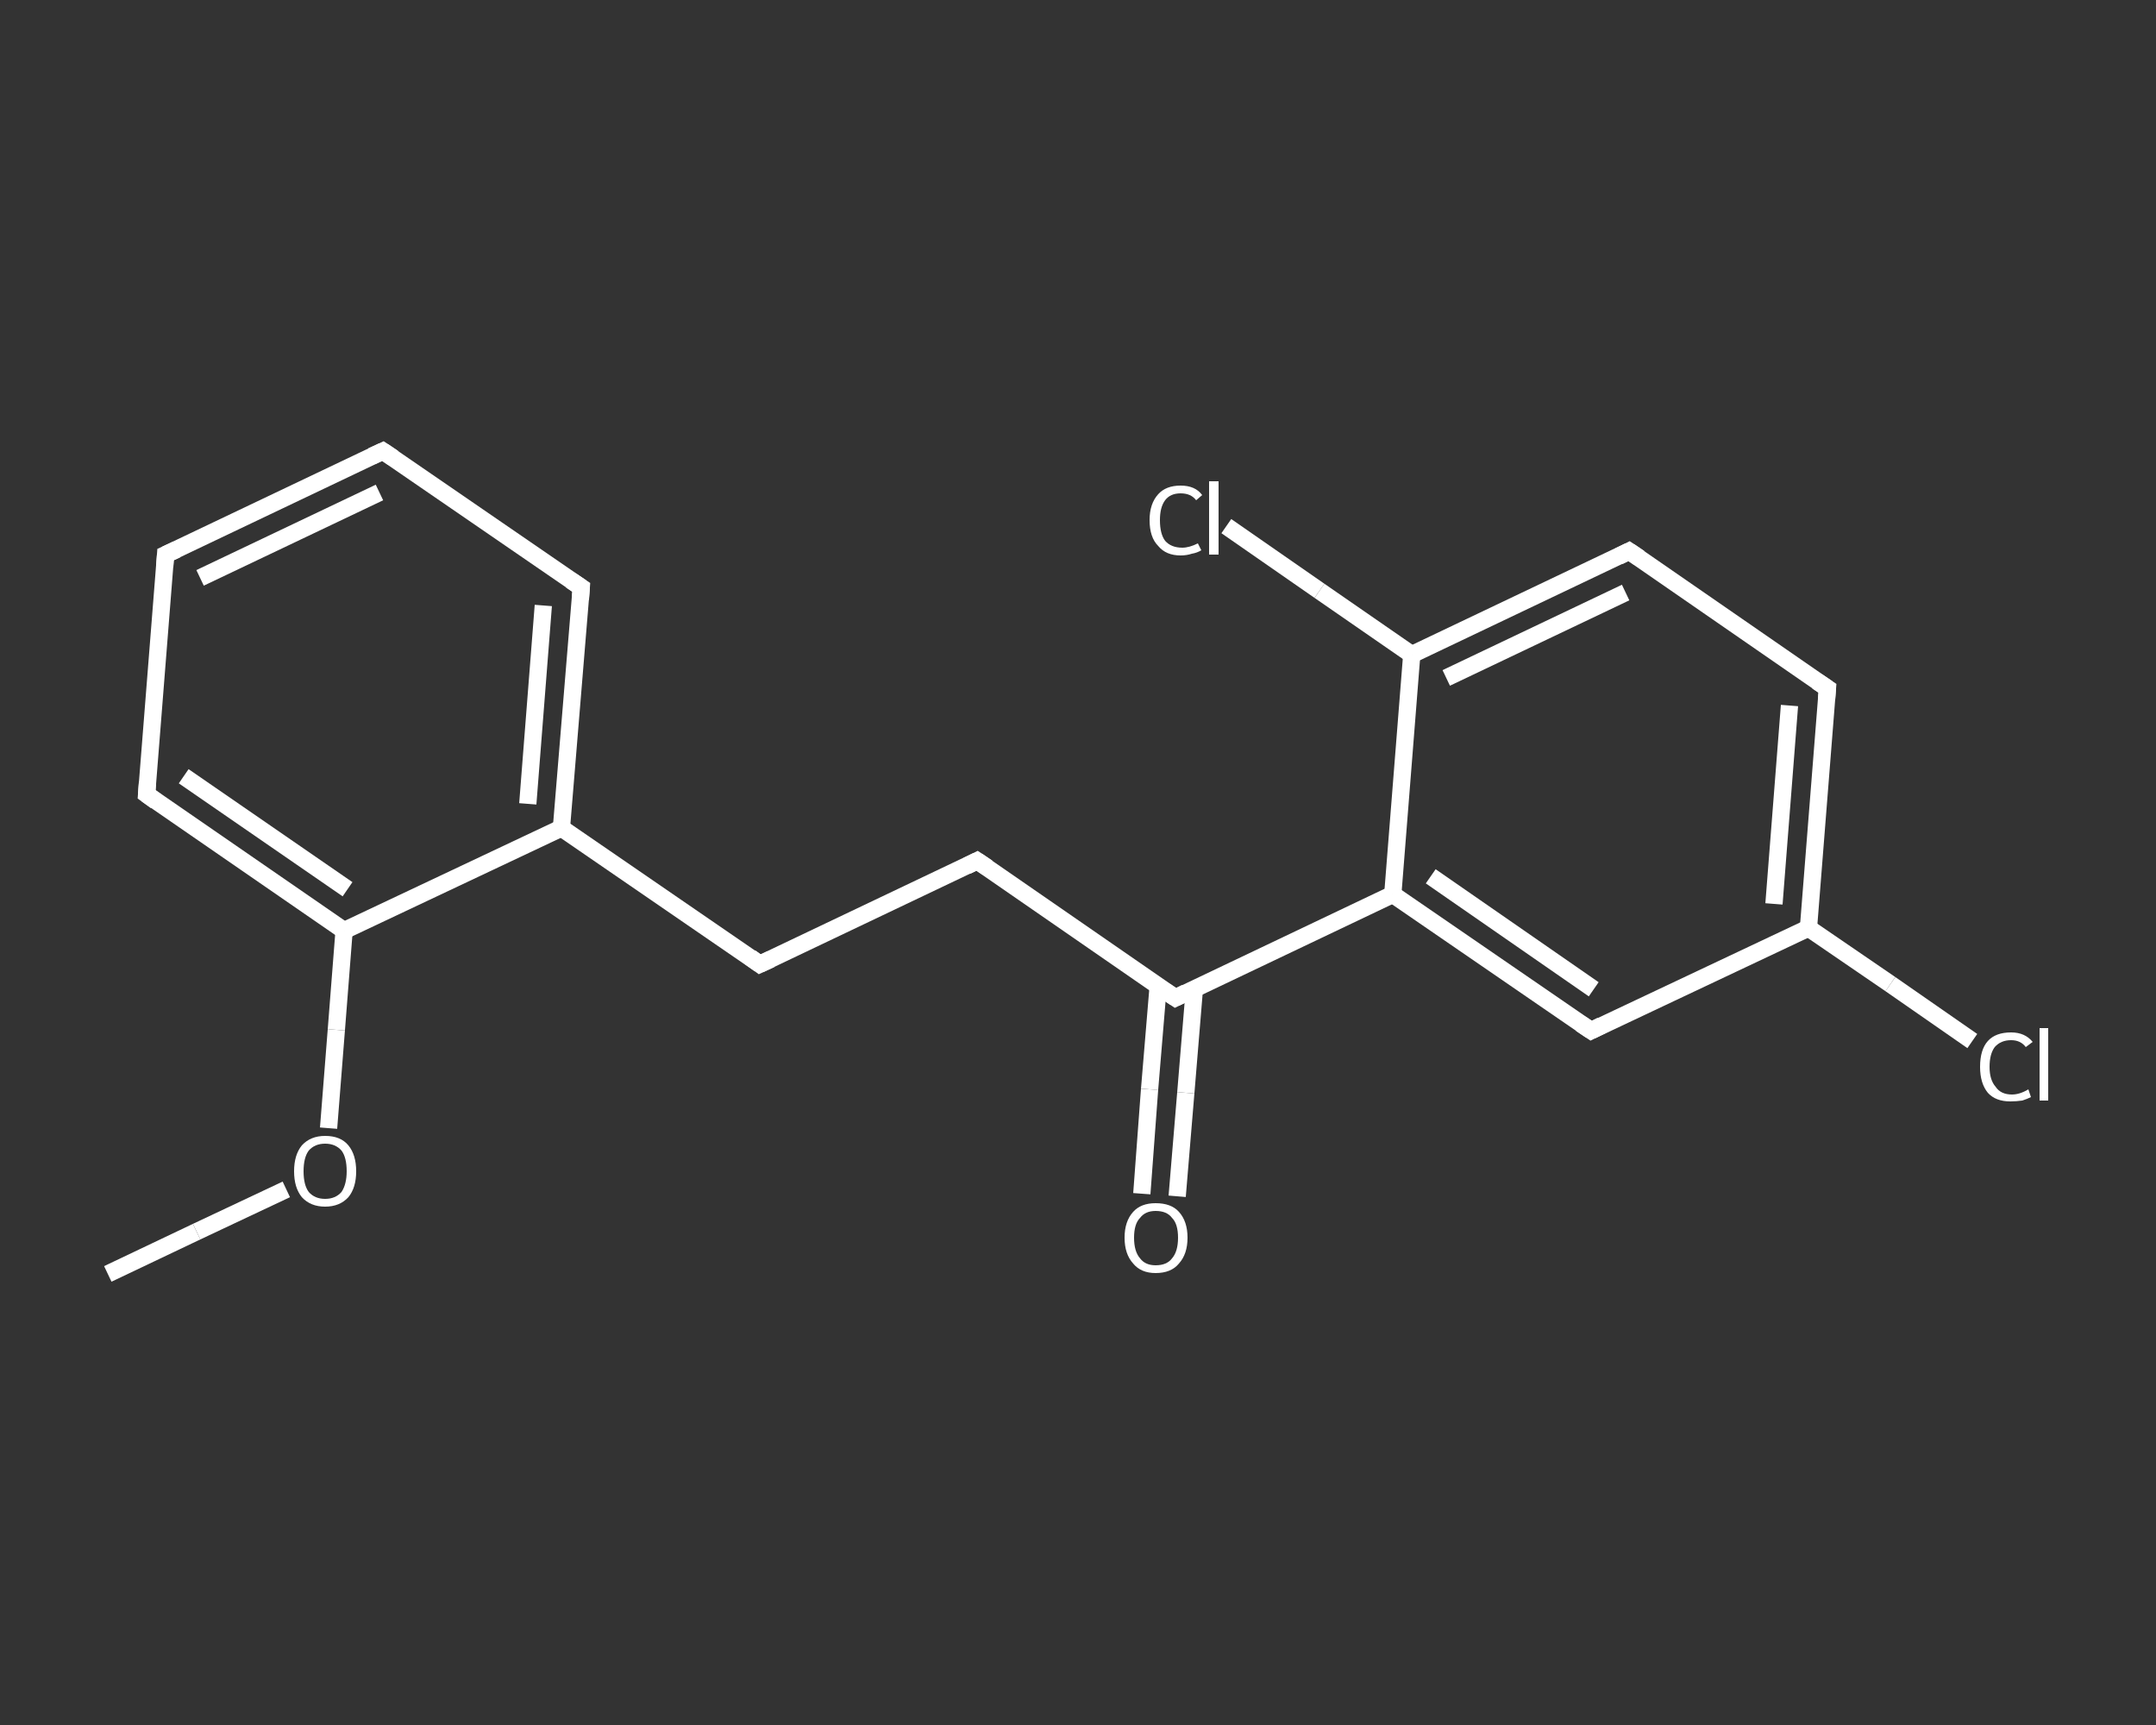 <?xml version='1.0' encoding='iso-8859-1'?>
<svg version='1.1' baseProfile='full'
              xmlns='http://www.w3.org/2000/svg'
                      xmlns:rdkit='http://www.rdkit.org/xml'
                      xmlns:xlink='http://www.w3.org/1999/xlink'
                  xml:space='preserve'
width='250px' height='200px' viewBox='0 0 250 200'>
<rect x="0" y="0" width="250" height="200" fill="#333333" stroke="none"/>
<!-- END OF HEADER -->
<rect style='opacity:1.0;fill:transparent;stroke:none' width='250.0' height='200.0' x='0.0' y='0.0'> </rect>
<path class='bond-0 atom-0 atom-1' d='M 12.5,147.7 L 22.8,142.8' style='fill:none;fill-rule:evenodd;stroke:#FFFFFF;stroke-width:2.0px;stroke-linecap:butt;stroke-linejoin:miter;stroke-opacity:1' />
<path class='bond-0 atom-0 atom-1' d='M 22.8,142.8 L 33.2,137.9' style='fill:none;fill-rule:evenodd;stroke:#FFFFFF;stroke-width:2.0px;stroke-linecap:butt;stroke-linejoin:miter;stroke-opacity:1' />
<path class='bond-1 atom-1 atom-2' d='M 38.1,130.8 L 39.0,119.4' style='fill:none;fill-rule:evenodd;stroke:#FFFFFF;stroke-width:2.0px;stroke-linecap:butt;stroke-linejoin:miter;stroke-opacity:1' />
<path class='bond-1 atom-1 atom-2' d='M 39.0,119.4 L 39.9,107.9' style='fill:none;fill-rule:evenodd;stroke:#FFFFFF;stroke-width:2.0px;stroke-linecap:butt;stroke-linejoin:miter;stroke-opacity:1' />
<path class='bond-2 atom-2 atom-3' d='M 39.9,107.9 L 17.0,92.1' style='fill:none;fill-rule:evenodd;stroke:#FFFFFF;stroke-width:2.0px;stroke-linecap:butt;stroke-linejoin:miter;stroke-opacity:1' />
<path class='bond-2 atom-2 atom-3' d='M 40.3,103.1 L 21.3,90.0' style='fill:none;fill-rule:evenodd;stroke:#FFFFFF;stroke-width:2.0px;stroke-linecap:butt;stroke-linejoin:miter;stroke-opacity:1' />
<path class='bond-3 atom-3 atom-4' d='M 17.0,92.1 L 19.2,64.3' style='fill:none;fill-rule:evenodd;stroke:#FFFFFF;stroke-width:2.0px;stroke-linecap:butt;stroke-linejoin:miter;stroke-opacity:1' />
<path class='bond-4 atom-4 atom-5' d='M 19.2,64.3 L 44.4,52.3' style='fill:none;fill-rule:evenodd;stroke:#FFFFFF;stroke-width:2.0px;stroke-linecap:butt;stroke-linejoin:miter;stroke-opacity:1' />
<path class='bond-4 atom-4 atom-5' d='M 23.2,67.0 L 44.0,57.1' style='fill:none;fill-rule:evenodd;stroke:#FFFFFF;stroke-width:2.0px;stroke-linecap:butt;stroke-linejoin:miter;stroke-opacity:1' />
<path class='bond-5 atom-5 atom-6' d='M 44.4,52.3 L 67.4,68.1' style='fill:none;fill-rule:evenodd;stroke:#FFFFFF;stroke-width:2.0px;stroke-linecap:butt;stroke-linejoin:miter;stroke-opacity:1' />
<path class='bond-6 atom-6 atom-7' d='M 67.4,68.1 L 65.1,96.0' style='fill:none;fill-rule:evenodd;stroke:#FFFFFF;stroke-width:2.0px;stroke-linecap:butt;stroke-linejoin:miter;stroke-opacity:1' />
<path class='bond-6 atom-6 atom-7' d='M 63.0,70.2 L 61.2,93.2' style='fill:none;fill-rule:evenodd;stroke:#FFFFFF;stroke-width:2.0px;stroke-linecap:butt;stroke-linejoin:miter;stroke-opacity:1' />
<path class='bond-7 atom-7 atom-8' d='M 65.1,96.0 L 88.1,111.8' style='fill:none;fill-rule:evenodd;stroke:#FFFFFF;stroke-width:2.0px;stroke-linecap:butt;stroke-linejoin:miter;stroke-opacity:1' />
<path class='bond-8 atom-8 atom-9' d='M 88.1,111.8 L 113.3,99.8' style='fill:none;fill-rule:evenodd;stroke:#FFFFFF;stroke-width:2.0px;stroke-linecap:butt;stroke-linejoin:miter;stroke-opacity:1' />
<path class='bond-9 atom-9 atom-10' d='M 113.3,99.8 L 136.3,115.7' style='fill:none;fill-rule:evenodd;stroke:#FFFFFF;stroke-width:2.0px;stroke-linecap:butt;stroke-linejoin:miter;stroke-opacity:1' />
<path class='bond-10 atom-10 atom-11' d='M 134.3,114.3 L 133.3,126.3' style='fill:none;fill-rule:evenodd;stroke:#FFFFFF;stroke-width:2.0px;stroke-linecap:butt;stroke-linejoin:miter;stroke-opacity:1' />
<path class='bond-10 atom-10 atom-11' d='M 133.3,126.3 L 132.4,138.4' style='fill:none;fill-rule:evenodd;stroke:#FFFFFF;stroke-width:2.0px;stroke-linecap:butt;stroke-linejoin:miter;stroke-opacity:1' />
<path class='bond-10 atom-10 atom-11' d='M 138.5,114.6 L 137.5,126.7' style='fill:none;fill-rule:evenodd;stroke:#FFFFFF;stroke-width:2.0px;stroke-linecap:butt;stroke-linejoin:miter;stroke-opacity:1' />
<path class='bond-10 atom-10 atom-11' d='M 137.5,126.7 L 136.5,138.7' style='fill:none;fill-rule:evenodd;stroke:#FFFFFF;stroke-width:2.0px;stroke-linecap:butt;stroke-linejoin:miter;stroke-opacity:1' />
<path class='bond-11 atom-10 atom-12' d='M 136.3,115.7 L 161.5,103.7' style='fill:none;fill-rule:evenodd;stroke:#FFFFFF;stroke-width:2.0px;stroke-linecap:butt;stroke-linejoin:miter;stroke-opacity:1' />
<path class='bond-12 atom-12 atom-13' d='M 161.5,103.7 L 184.5,119.5' style='fill:none;fill-rule:evenodd;stroke:#FFFFFF;stroke-width:2.0px;stroke-linecap:butt;stroke-linejoin:miter;stroke-opacity:1' />
<path class='bond-12 atom-12 atom-13' d='M 165.9,101.6 L 184.8,114.7' style='fill:none;fill-rule:evenodd;stroke:#FFFFFF;stroke-width:2.0px;stroke-linecap:butt;stroke-linejoin:miter;stroke-opacity:1' />
<path class='bond-13 atom-13 atom-14' d='M 184.5,119.5 L 209.7,107.6' style='fill:none;fill-rule:evenodd;stroke:#FFFFFF;stroke-width:2.0px;stroke-linecap:butt;stroke-linejoin:miter;stroke-opacity:1' />
<path class='bond-14 atom-14 atom-15' d='M 209.7,107.6 L 219.2,114.1' style='fill:none;fill-rule:evenodd;stroke:#FFFFFF;stroke-width:2.0px;stroke-linecap:butt;stroke-linejoin:miter;stroke-opacity:1' />
<path class='bond-14 atom-14 atom-15' d='M 219.2,114.1 L 228.7,120.7' style='fill:none;fill-rule:evenodd;stroke:#FFFFFF;stroke-width:2.0px;stroke-linecap:butt;stroke-linejoin:miter;stroke-opacity:1' />
<path class='bond-15 atom-14 atom-16' d='M 209.7,107.6 L 211.9,79.8' style='fill:none;fill-rule:evenodd;stroke:#FFFFFF;stroke-width:2.0px;stroke-linecap:butt;stroke-linejoin:miter;stroke-opacity:1' />
<path class='bond-15 atom-14 atom-16' d='M 205.7,104.8 L 207.5,81.8' style='fill:none;fill-rule:evenodd;stroke:#FFFFFF;stroke-width:2.0px;stroke-linecap:butt;stroke-linejoin:miter;stroke-opacity:1' />
<path class='bond-16 atom-16 atom-17' d='M 211.9,79.8 L 188.9,63.9' style='fill:none;fill-rule:evenodd;stroke:#FFFFFF;stroke-width:2.0px;stroke-linecap:butt;stroke-linejoin:miter;stroke-opacity:1' />
<path class='bond-17 atom-17 atom-18' d='M 188.9,63.9 L 163.7,75.9' style='fill:none;fill-rule:evenodd;stroke:#FFFFFF;stroke-width:2.0px;stroke-linecap:butt;stroke-linejoin:miter;stroke-opacity:1' />
<path class='bond-17 atom-17 atom-18' d='M 188.5,68.7 L 167.7,78.6' style='fill:none;fill-rule:evenodd;stroke:#FFFFFF;stroke-width:2.0px;stroke-linecap:butt;stroke-linejoin:miter;stroke-opacity:1' />
<path class='bond-18 atom-18 atom-19' d='M 163.7,75.9 L 153.0,68.5' style='fill:none;fill-rule:evenodd;stroke:#FFFFFF;stroke-width:2.0px;stroke-linecap:butt;stroke-linejoin:miter;stroke-opacity:1' />
<path class='bond-18 atom-18 atom-19' d='M 153.0,68.5 L 142.2,61.0' style='fill:none;fill-rule:evenodd;stroke:#FFFFFF;stroke-width:2.0px;stroke-linecap:butt;stroke-linejoin:miter;stroke-opacity:1' />
<path class='bond-19 atom-7 atom-2' d='M 65.1,96.0 L 39.9,107.9' style='fill:none;fill-rule:evenodd;stroke:#FFFFFF;stroke-width:2.0px;stroke-linecap:butt;stroke-linejoin:miter;stroke-opacity:1' />
<path class='bond-20 atom-18 atom-12' d='M 163.7,75.9 L 161.5,103.7' style='fill:none;fill-rule:evenodd;stroke:#FFFFFF;stroke-width:2.0px;stroke-linecap:butt;stroke-linejoin:miter;stroke-opacity:1' />
<path d='M 18.1,92.9 L 17.0,92.1 L 17.1,90.7' style='fill:none;stroke:#FFFFFF;stroke-width:2.0px;stroke-linecap:butt;stroke-linejoin:miter;stroke-opacity:1;' />
<path d='M 19.1,65.7 L 19.2,64.3 L 20.5,63.7' style='fill:none;stroke:#FFFFFF;stroke-width:2.0px;stroke-linecap:butt;stroke-linejoin:miter;stroke-opacity:1;' />
<path d='M 43.1,52.9 L 44.4,52.3 L 45.6,53.1' style='fill:none;stroke:#FFFFFF;stroke-width:2.0px;stroke-linecap:butt;stroke-linejoin:miter;stroke-opacity:1;' />
<path d='M 66.2,67.3 L 67.4,68.1 L 67.3,69.5' style='fill:none;stroke:#FFFFFF;stroke-width:2.0px;stroke-linecap:butt;stroke-linejoin:miter;stroke-opacity:1;' />
<path d='M 87.0,111.0 L 88.1,111.8 L 89.4,111.2' style='fill:none;stroke:#FFFFFF;stroke-width:2.0px;stroke-linecap:butt;stroke-linejoin:miter;stroke-opacity:1;' />
<path d='M 112.1,100.4 L 113.3,99.8 L 114.5,100.6' style='fill:none;stroke:#FFFFFF;stroke-width:2.0px;stroke-linecap:butt;stroke-linejoin:miter;stroke-opacity:1;' />
<path d='M 135.1,114.9 L 136.3,115.7 L 137.5,115.1' style='fill:none;stroke:#FFFFFF;stroke-width:2.0px;stroke-linecap:butt;stroke-linejoin:miter;stroke-opacity:1;' />
<path d='M 183.3,118.7 L 184.5,119.5 L 185.7,118.9' style='fill:none;stroke:#FFFFFF;stroke-width:2.0px;stroke-linecap:butt;stroke-linejoin:miter;stroke-opacity:1;' />
<path d='M 211.8,81.1 L 211.9,79.8 L 210.7,79.0' style='fill:none;stroke:#FFFFFF;stroke-width:2.0px;stroke-linecap:butt;stroke-linejoin:miter;stroke-opacity:1;' />
<path d='M 190.1,64.7 L 188.9,63.9 L 187.7,64.5' style='fill:none;stroke:#FFFFFF;stroke-width:2.0px;stroke-linecap:butt;stroke-linejoin:miter;stroke-opacity:1;' />
<path class='atom-1' d='M 34.1 135.8
Q 34.1 133.9, 35.0 132.8
Q 36.0 131.7, 37.7 131.7
Q 39.5 131.7, 40.4 132.8
Q 41.3 133.9, 41.3 135.8
Q 41.3 137.7, 40.4 138.8
Q 39.4 139.9, 37.7 139.9
Q 36.0 139.9, 35.0 138.8
Q 34.1 137.7, 34.1 135.8
M 37.7 139.0
Q 38.9 139.0, 39.6 138.2
Q 40.2 137.3, 40.2 135.8
Q 40.2 134.2, 39.6 133.4
Q 38.9 132.6, 37.7 132.6
Q 36.5 132.6, 35.8 133.4
Q 35.2 134.2, 35.2 135.8
Q 35.2 137.4, 35.8 138.2
Q 36.5 139.0, 37.7 139.0
' fill='#FFFFFF'/>
<path class='atom-11' d='M 130.4 143.5
Q 130.4 141.6, 131.4 140.5
Q 132.3 139.5, 134.0 139.5
Q 135.8 139.5, 136.7 140.5
Q 137.7 141.6, 137.7 143.5
Q 137.7 145.4, 136.7 146.5
Q 135.8 147.6, 134.0 147.6
Q 132.3 147.6, 131.4 146.5
Q 130.4 145.4, 130.4 143.5
M 134.0 146.7
Q 135.3 146.7, 135.9 145.9
Q 136.6 145.1, 136.6 143.5
Q 136.6 141.9, 135.9 141.2
Q 135.3 140.4, 134.0 140.4
Q 132.8 140.4, 132.2 141.2
Q 131.5 141.9, 131.5 143.5
Q 131.5 145.1, 132.2 145.9
Q 132.8 146.7, 134.0 146.7
' fill='#FFFFFF'/>
<path class='atom-15' d='M 229.6 123.7
Q 229.6 121.7, 230.5 120.7
Q 231.4 119.7, 233.2 119.7
Q 234.8 119.7, 235.7 120.8
L 234.9 121.4
Q 234.3 120.6, 233.2 120.6
Q 232.0 120.6, 231.3 121.4
Q 230.7 122.2, 230.7 123.7
Q 230.7 125.2, 231.4 126.0
Q 232.0 126.9, 233.3 126.9
Q 234.2 126.9, 235.2 126.3
L 235.5 127.2
Q 235.1 127.4, 234.5 127.6
Q 233.8 127.7, 233.1 127.7
Q 231.4 127.7, 230.5 126.7
Q 229.6 125.6, 229.6 123.7
' fill='#FFFFFF'/>
<path class='atom-15' d='M 236.5 119.2
L 237.5 119.2
L 237.5 127.6
L 236.5 127.6
L 236.5 119.2
' fill='#FFFFFF'/>
<path class='atom-19' d='M 133.3 60.3
Q 133.3 58.4, 134.3 57.3
Q 135.2 56.3, 136.9 56.3
Q 138.6 56.3, 139.4 57.4
L 138.7 58.0
Q 138.1 57.2, 136.9 57.2
Q 135.7 57.2, 135.1 58.0
Q 134.5 58.8, 134.5 60.3
Q 134.5 61.9, 135.1 62.7
Q 135.8 63.5, 137.1 63.5
Q 137.9 63.5, 138.9 63.0
L 139.3 63.8
Q 138.8 64.1, 138.2 64.2
Q 137.6 64.4, 136.9 64.4
Q 135.2 64.4, 134.3 63.3
Q 133.3 62.3, 133.3 60.3
' fill='#FFFFFF'/>
<path class='atom-19' d='M 140.2 55.8
L 141.3 55.8
L 141.3 64.3
L 140.2 64.3
L 140.2 55.8
' fill='#FFFFFF'/>
</svg>
